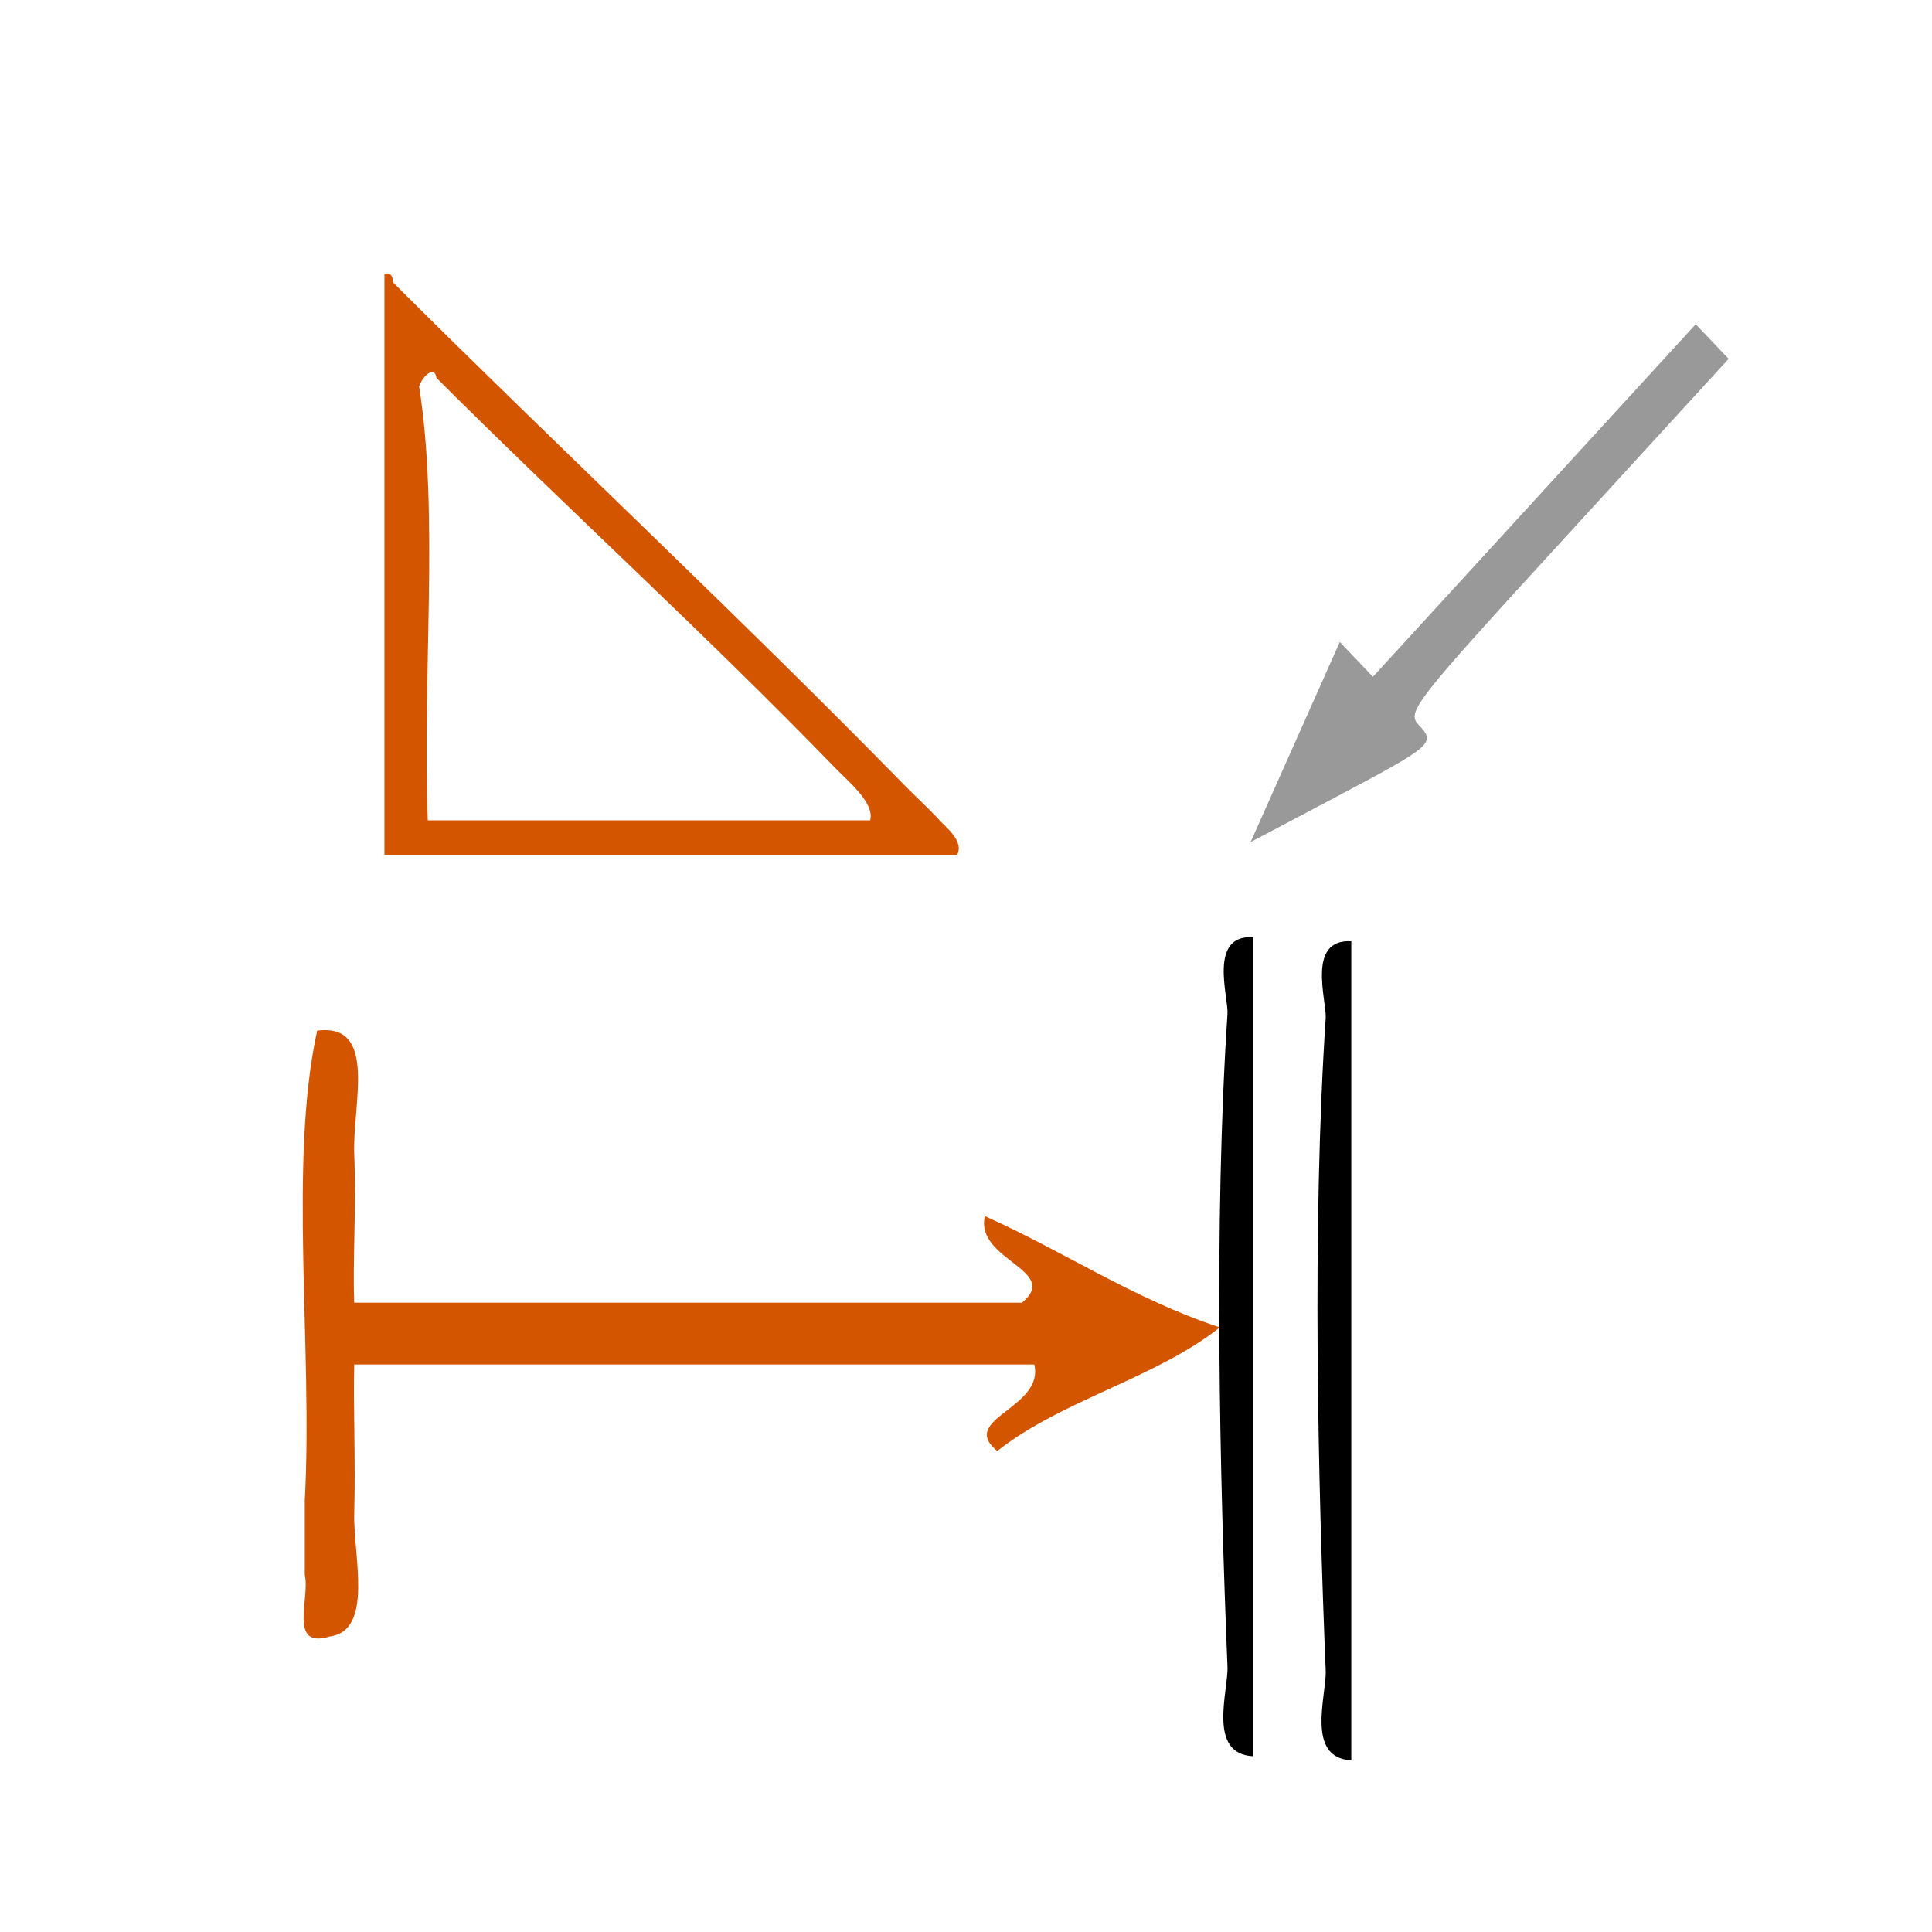 <?xml version="1.0" encoding="UTF-8" standalone="no"?>
<!-- Generator: Adobe Illustrator 15.0.0, SVG Export Plug-In . SVG Version: 6.00 Build 0)  -->

<svg
   xmlns:dc="http://purl.org/dc/elements/1.1/"
   xmlns:cc="http://creativecommons.org/ns#"
   xmlns:rdf="http://www.w3.org/1999/02/22-rdf-syntax-ns#"
   xmlns:svg="http://www.w3.org/2000/svg"
   xmlns="http://www.w3.org/2000/svg"
   xmlns:sodipodi="http://sodipodi.sourceforge.net/DTD/sodipodi-0.dtd"
   xmlns:inkscape="http://www.inkscape.org/namespaces/inkscape"
   version="1.1"
   id="Calque_1"
   x="0px"
   y="0px"
   width="100px"
   height="100px"
   viewBox="0 0 100 100"
   style="enable-background:new 0 0 100 100;"
   xml:space="preserve"
   sodipodi:docname="unideo-18-stop.svg"
   inkscape:version="0.92.0 r15299"><defs
     id="defs19" /><sodipodi:namedview
     pagecolor="#ffffff"
     bordercolor="#666666"
     borderopacity="1"
     objecttolerance="10"
     gridtolerance="10"
     guidetolerance="10"
     inkscape:pageopacity="0"
     inkscape:pageshadow="2"
     inkscape:window-width="1325"
     inkscape:window-height="808"
     id="namedview17"
     showgrid="false"
     inkscape:zoom="2.36"
     inkscape:cx="-27.330508"
     inkscape:cy="50"
     inkscape:window-x="-140"
     inkscape:window-y="133"
     inkscape:window-maximized="0"
     inkscape:current-layer="Calque_1" /><g
     id="g4503"><g
       style="fill:#d45500;fill-opacity:1"
       id="g8-95"
       transform="matrix(0.449,0,0,0.449,12.313,6.757)"><g
         style="fill:#d45500;fill-opacity:1"
         id="g6-49"><g
           style="fill:#d45500;fill-opacity:1"
           id="g4-34"><path
             style="fill:#d45500;fill-opacity:1"
             id="path2-823"
             d="m 16.893,16.517 c 0.852,-0.184 0.943,0.391 1,1 18.911,18.861 39.675,38.252 59.001,58 1.211,1.237 2.604,2.485 4,4 0.729,0.793 2.89,2.477 2,4 -22,0 -44.001,0 -66.001,0 0,-22.333 0,-44.667 0,-67 z m 52.001,57 C 53.958,58.096 37.436,43.06 22.893,28.517 c -0.238,-1.534 -1.646,-0.146 -2,1 2.331,14.67 0.335,33.665 1,50 17,0 34.001,0 51.001,0 0.51,-2.012 -2.451,-4.399 -4,-6 z"
             inkscape:connector-curvature="0" /></g></g></g><g
       transform="matrix(0.64,0,0,0.64,7.403,37.064)"
       style="fill:#d45500"
       id="g8-25"><g
         style="fill:#d45500"
         id="g6-33"><g
           style="fill:#d45500"
           id="g4-45"><path
             inkscape:connector-curvature="0"
             style="fill:#d45500"
             id="path2-6"
             d="m 14.083,25.442 c 4.944,-0.657 2.832,6.043 3,10 0.182,4.247 -0.14,8.729 0,12 18,0 36.001,0 54.001,0 3.196,-2.619 -3.824,-3.441 -3,-7 6.45,2.883 11.99,6.676 19,9 -5.207,4.127 -12.794,5.873 -18,10 -3.197,-2.62 3.823,-3.441 3,-7 -18.334,0 -36.668,0 -55.001,0 -0.091,3.275 0.118,7.748 0,12 -0.096,3.469 1.61,9.532 -2,10 -3.359,1.026 -1.557,-3.109 -2,-5 0,-2 0,-4 0,-6 0.664,-12.336 -1.329,-27.328 1,-38 z" /></g></g></g><path
       style="stroke-width:0.662"
       id="path2-368"
       d="m 64.859,48.51 c 0,14.13 0,28.262 0,42.392 -2.388,-0.116 -1.275,-3.392 -1.325,-4.637 -0.399,-9.82 -0.716,-22.977 0,-33.781 0.059,-0.884 -1.014,-4.111 1.325,-3.974 z"
       inkscape:connector-curvature="0" /><path
       style="stroke-width:0.662"
       id="path2-368-2"
       d="m 69.943,48.721 c 0,14.13 0,28.262 0,42.392 -2.388,-0.116 -1.275,-3.392 -1.325,-4.637 -0.399,-9.82 -0.716,-22.977 0,-33.781 0.059,-0.884 -1.014,-4.111 1.325,-3.974 z"
       inkscape:connector-curvature="0" /><path
       inkscape:connector-curvature="0"
       id="path28"
       d="m 70.206,34.13 0.856,0.901 8.354,-9.124 8.354,-9.124 0.852,0.896 0.852,0.896 -8.354,9.124 c -8.027,8.766 -8.328,9.152 -7.673,9.841 0.879,0.924 0.722,1.059 -4.403,3.768 l -4.314,2.28 2.309,-5.18 2.309,-5.18 z"
       style="fill:#999999;stroke-width:0.599" /></g></svg>
